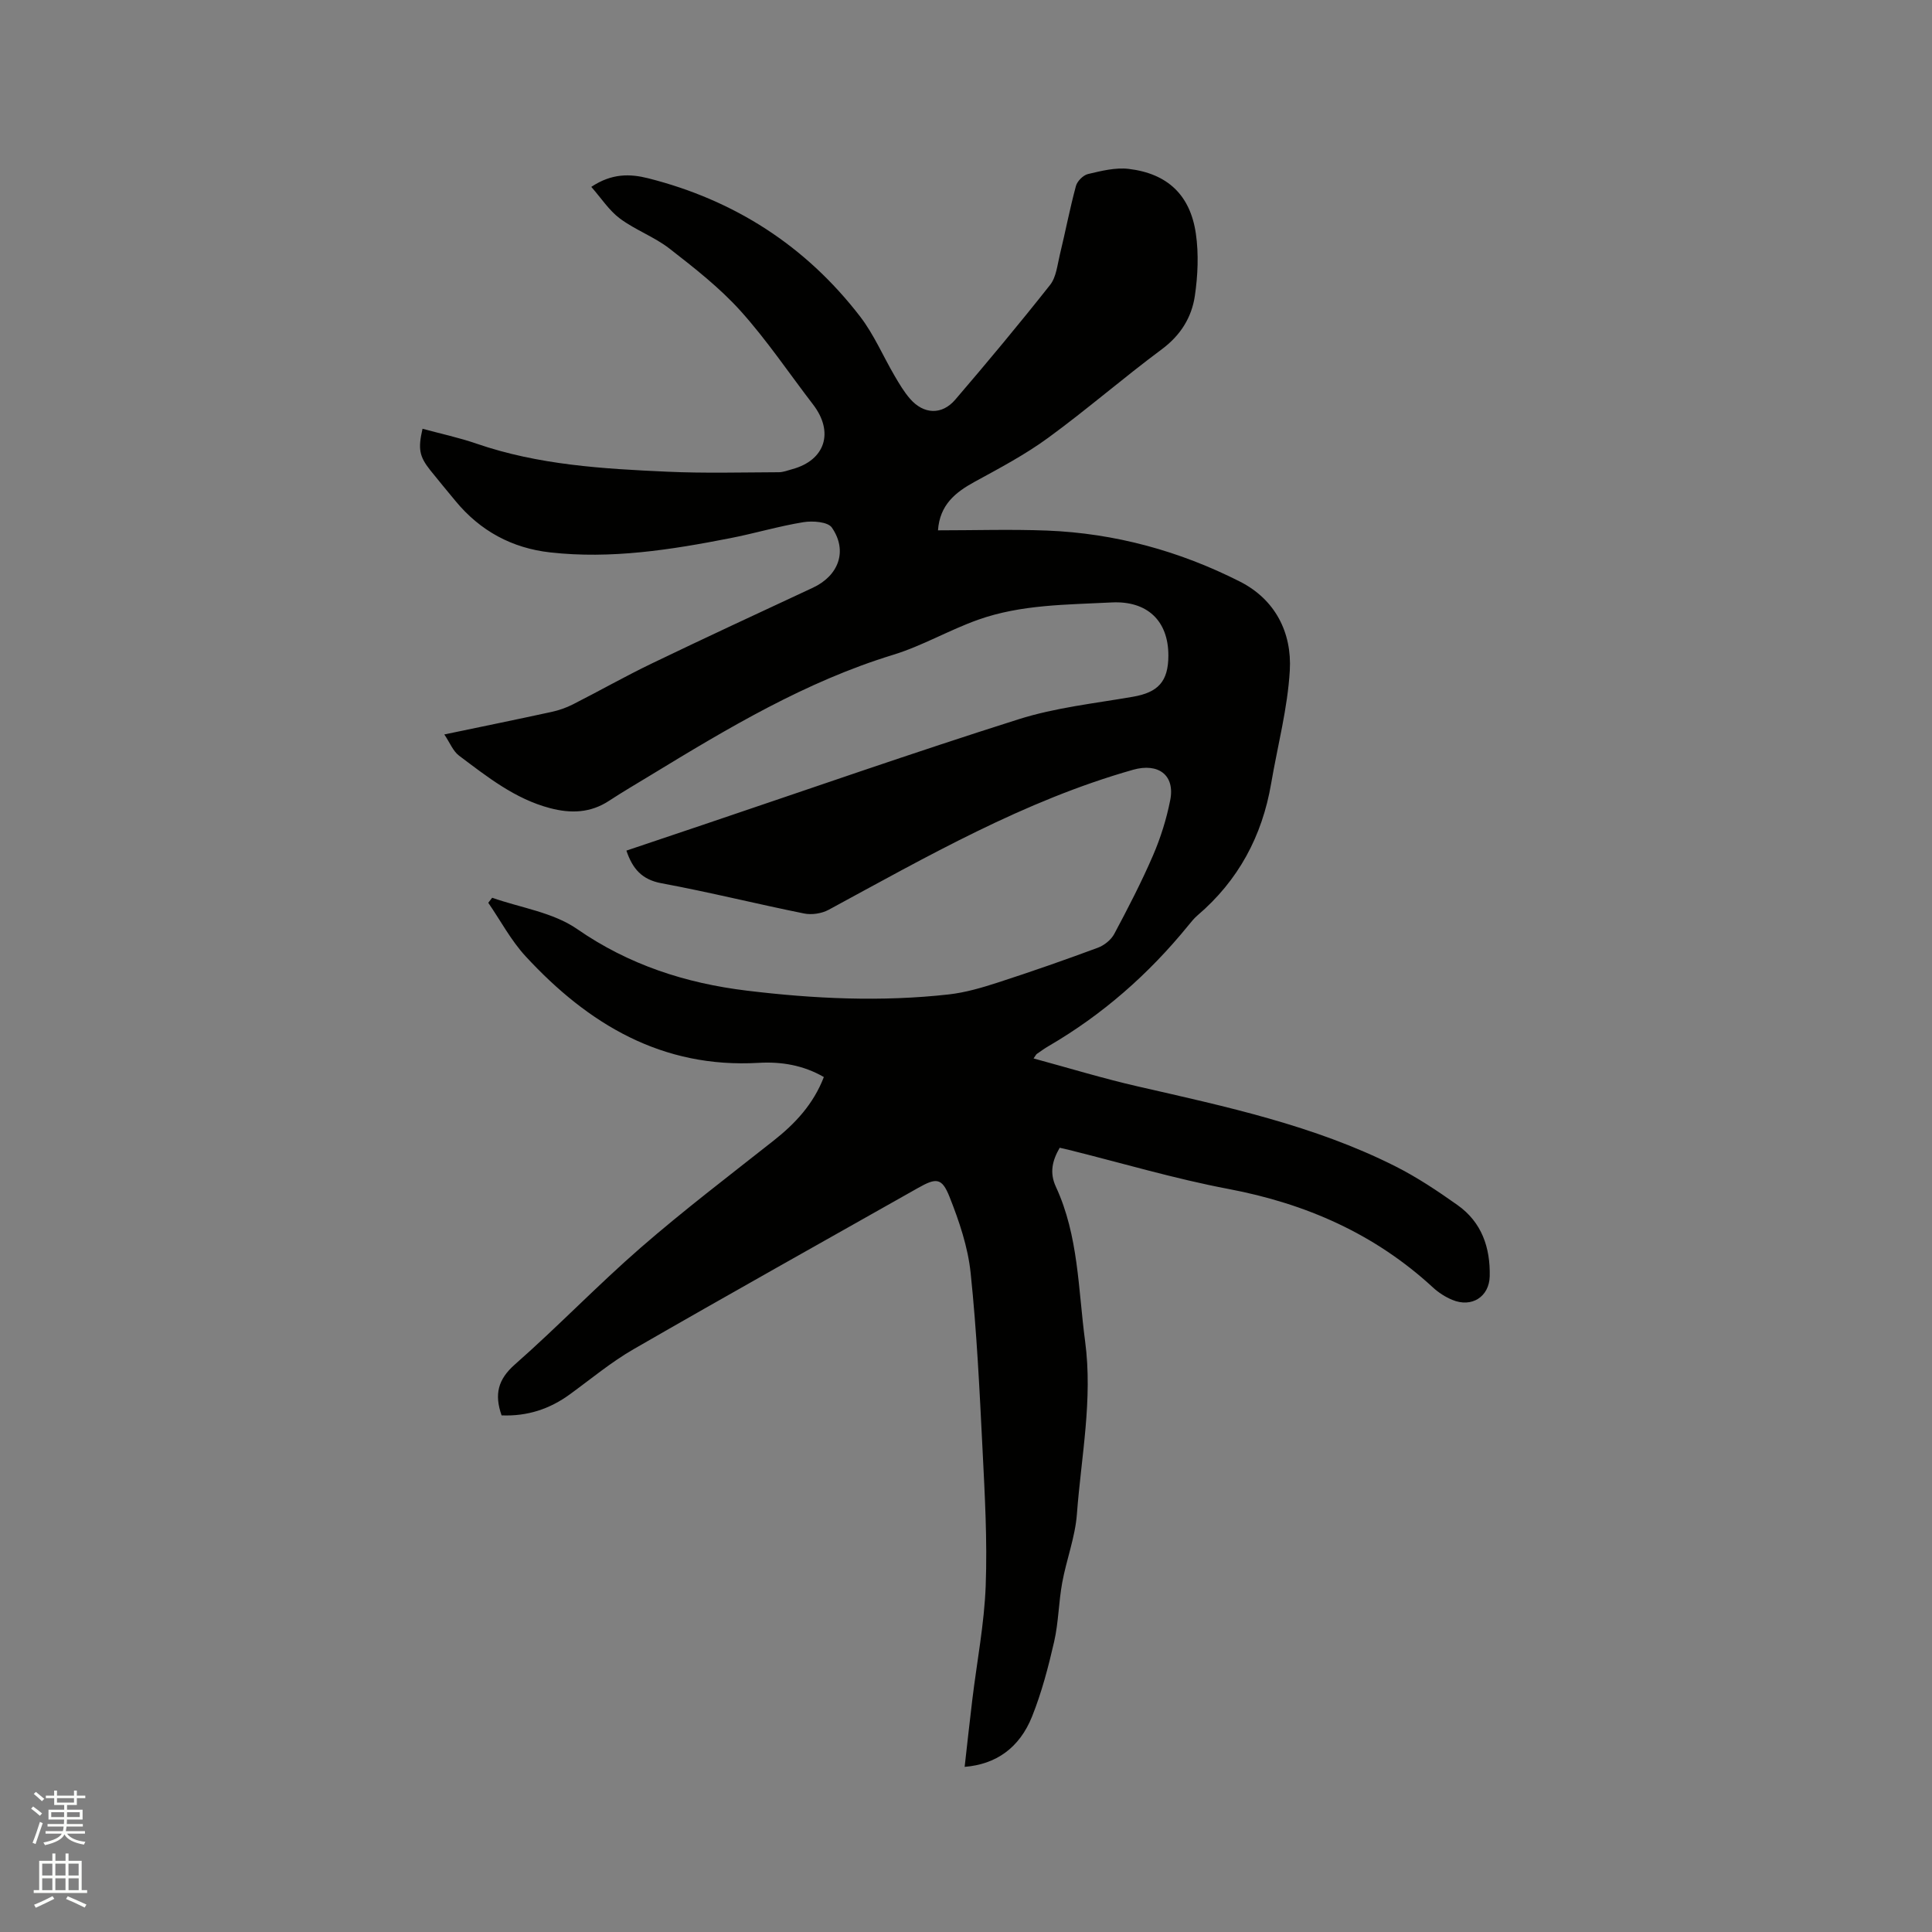 <svg enable-background="new 0 0 400 400" viewBox="0 0 400 400" xmlns="http://www.w3.org/2000/svg"><rect x="0" y="0" width="400" height="400" fill="#808080" stroke="none"/><path d="m6.44 374.46.42-.45c.65.47 1.27.95 1.85 1.44l-.45.49c-.65-.56-1.25-1.06-1.82-1.48m.93 7.33-.63-.26c.55-1.36 1.05-2.8 1.52-4.33.19.1.38.19.59.27-.46 1.29-.95 2.73-1.48 4.32m-.38-10.38.44-.42c.43.34 1.01.82 1.74 1.44l-.49.49c-.53-.51-1.09-1.01-1.69-1.51m2.5.35h1.72v-1.04h.59v1.04h3.52v-1.04h.59v1.04h1.75v.53h-1.75v1.42h-2.03v.97h3.22v2.03h-3.24c0 .35-.01.66-.03.93h3.32v.53h-3.37c-.03.27-.08.58-.15.94h3.96v.53h-3.71c.67.92 1.93 1.48 3.79 1.68-.13.24-.23.44-.29.59-2.13-.38-3.48-1.08-4.04-2.12-.43.97-1.77 1.72-4.03 2.23-.09-.19-.2-.37-.33-.55 2.1-.42 3.37-1.03 3.81-1.83h-3.36v-.53h3.58c.08-.29.13-.61.16-.94h-3.33v-.53h3.39c.02-.27.04-.58.04-.93h-3.23v-2.03h3.25v-.97h-2.07v-1.42h-1.73zm1.12 3.44v1h2.65c.01-.3.02-.44.01-.4v-.25-.35zm1.19-2h3.52v-.91h-3.52zm4.71 2h-2.63v.59c0 .15-.01.28-.01.4h2.64z" fill="#fbfcfa"/><path d="m13.56 383.74h.63v1.52h2.72v6.07h1.13v.6h-11.06v-.6h1.13v-6.07h2.73v-1.52h.63v1.52h2.1v-1.52zm-2.69 8.83.38.56c-1.24.63-2.53 1.25-3.85 1.85-.1-.21-.21-.42-.34-.63 1.36-.55 2.63-1.15 3.81-1.78m-2.13-4.27h2.1v-2.45h-2.1zm0 3.04h2.1v-2.46h-2.1zm2.72-3.04h2.1v-2.45h-2.1zm0 3.04h2.1v-2.46h-2.1zm6.07 3.6c-1.41-.71-2.7-1.3-3.86-1.78l.35-.56c1.45.62 2.75 1.19 3.88 1.72zm-1.25-9.09h-2.1v2.45h2.1zm-2.09 5.49h2.1v-2.46h-2.1z" fill="#fbfcfa"/><path d="m103.85 293.04c-1.53-4.36-.76-7.45 2.76-10.55 8.91-7.84 17.16-16.45 26.11-24.23 8.86-7.7 18.22-14.82 27.44-22.1 4.48-3.53 8.24-7.55 10.41-13.17-4.25-2.46-8.82-3.21-13.48-2.94-20.01 1.17-35.3-8.01-48.26-22.05-3.03-3.28-5.18-7.37-7.74-11.09.27-.35.54-.69.81-1.04 5.91 2.08 12.59 3.02 17.56 6.46 10.74 7.44 22.49 11.23 35.14 12.77 13.91 1.69 27.9 2.35 41.87.78 3.43-.39 6.83-1.39 10.13-2.46 6.94-2.25 13.84-4.66 20.69-7.2 1.33-.49 2.76-1.64 3.41-2.87 2.84-5.32 5.62-10.69 8.01-16.22 1.58-3.66 2.8-7.55 3.57-11.46 1.04-5.25-2.52-7.76-7.68-6.3-22.54 6.39-42.66 17.96-63.05 29-1.43.77-3.48 1.08-5.07.76-9.86-1.99-19.63-4.43-29.52-6.26-4.06-.75-5.99-2.98-7.27-6.76 5.29-1.78 10.57-3.56 15.86-5.34 21.77-7.34 43.46-14.93 65.36-21.86 7.61-2.41 15.72-3.28 23.63-4.65 5.23-.9 7.35-3.15 7.36-8.53.01-7.25-4.43-11.38-11.76-11-9.31.48-18.72.41-27.63 3.58-5.97 2.12-11.55 5.41-17.59 7.26-18.13 5.55-34.17 15.16-50.18 24.91-2.89 1.76-5.83 3.47-8.66 5.33-3.85 2.52-7.9 2.64-12.19 1.51-7.28-1.91-13.02-6.5-18.85-10.87-1.25-.94-1.9-2.69-3.05-4.39 7.72-1.61 14.96-3.09 22.18-4.66 1.53-.33 3.06-.86 4.45-1.57 5.48-2.78 10.83-5.82 16.36-8.48 11.05-5.32 22.18-10.48 33.3-15.66 5.35-2.49 7.28-7.62 3.95-12.46-.82-1.2-3.97-1.43-5.89-1.12-5.11.83-10.1 2.33-15.19 3.32-12.29 2.41-24.65 4.35-37.23 2.94-7.91-.88-14.51-4.45-19.61-10.64-1.75-2.13-3.53-4.24-5.24-6.39-2.26-2.85-2.55-4.41-1.59-8.57 3.74 1.02 7.55 1.83 11.2 3.09 12.8 4.41 26.13 5.2 39.45 5.8 7.69.35 15.41.14 23.11.11.93 0 1.86-.38 2.78-.63 6.85-1.86 8.7-7.69 4.31-13.4-4.97-6.47-9.54-13.29-14.98-19.34-4.34-4.82-9.57-8.91-14.71-12.91-3.15-2.45-7.09-3.86-10.3-6.25-2.24-1.67-3.85-4.2-5.92-6.55 4.27-2.84 8.04-2.72 11.78-1.78 17.87 4.52 32.61 14 43.86 28.6 2.88 3.74 4.77 8.23 7.18 12.34.96 1.64 1.95 3.31 3.19 4.73 2.8 3.21 6.57 3.4 9.34.17 6.69-7.8 13.27-15.7 19.64-23.76 1.28-1.62 1.5-4.12 2.02-6.26 1.15-4.73 2.06-9.53 3.33-14.22.27-1.01 1.51-2.25 2.51-2.48 2.75-.65 5.69-1.39 8.43-1.06 8.01.96 12.73 5.4 13.89 13.4.61 4.21.41 8.67-.21 12.9-.66 4.45-2.95 8.14-6.81 11.02-8 5.94-15.54 12.5-23.58 18.37-4.75 3.47-10.02 6.26-15.2 9.09-4.01 2.19-7.22 4.78-7.59 10.05 7.59 0 15.1-.24 22.59.05 14.05.56 27.41 4.22 39.92 10.56 7.31 3.7 10.78 10.56 10.33 18.39-.45 7.85-2.53 15.6-3.86 23.4-1.86 10.91-6.79 20.1-15.25 27.32-.72.61-1.32 1.38-1.93 2.12-8.17 10.04-17.74 18.45-28.95 24.97-.82.48-1.6 1.05-2.38 1.59-.16.11-.25.33-.68.94 7.33 1.99 14.44 4.16 21.66 5.81 18.18 4.16 36.44 8.05 53.24 16.52 4.51 2.27 8.76 5.11 12.89 8.04 4.99 3.54 6.78 8.76 6.65 14.72-.1 4.25-3.72 6.58-7.76 4.89-1.44-.6-2.84-1.5-3.99-2.56-12.05-11.11-26.3-17.36-42.34-20.4-11.11-2.1-22.01-5.35-33-8.08-.61-.15-1.22-.28-1.94-.45-1.52 2.63-2.15 5.15-.79 8.08 4.7 10.14 4.61 21.2 6.05 31.98 1.61 12.06-.81 23.89-1.7 35.8-.36 4.77-2.17 9.42-3.04 14.18-.74 4.04-.76 8.23-1.67 12.22-1.2 5.24-2.58 10.51-4.57 15.49-2.62 6.54-7.5 9.91-13.96 10.43.53-4.66 1.02-9.26 1.58-13.86.95-7.89 2.49-15.76 2.78-23.67.35-9.4-.19-18.85-.66-28.26-.61-12.17-1.19-24.36-2.46-36.47-.56-5.37-2.37-10.72-4.38-15.78-1.58-3.97-2.76-3.94-6.52-1.81-19.64 11.1-39.34 22.11-58.89 33.38-4.65 2.68-8.84 6.18-13.2 9.35-4.19 3.05-8.8 4.56-14.12 4.35z" fill="#010100"/></svg>
